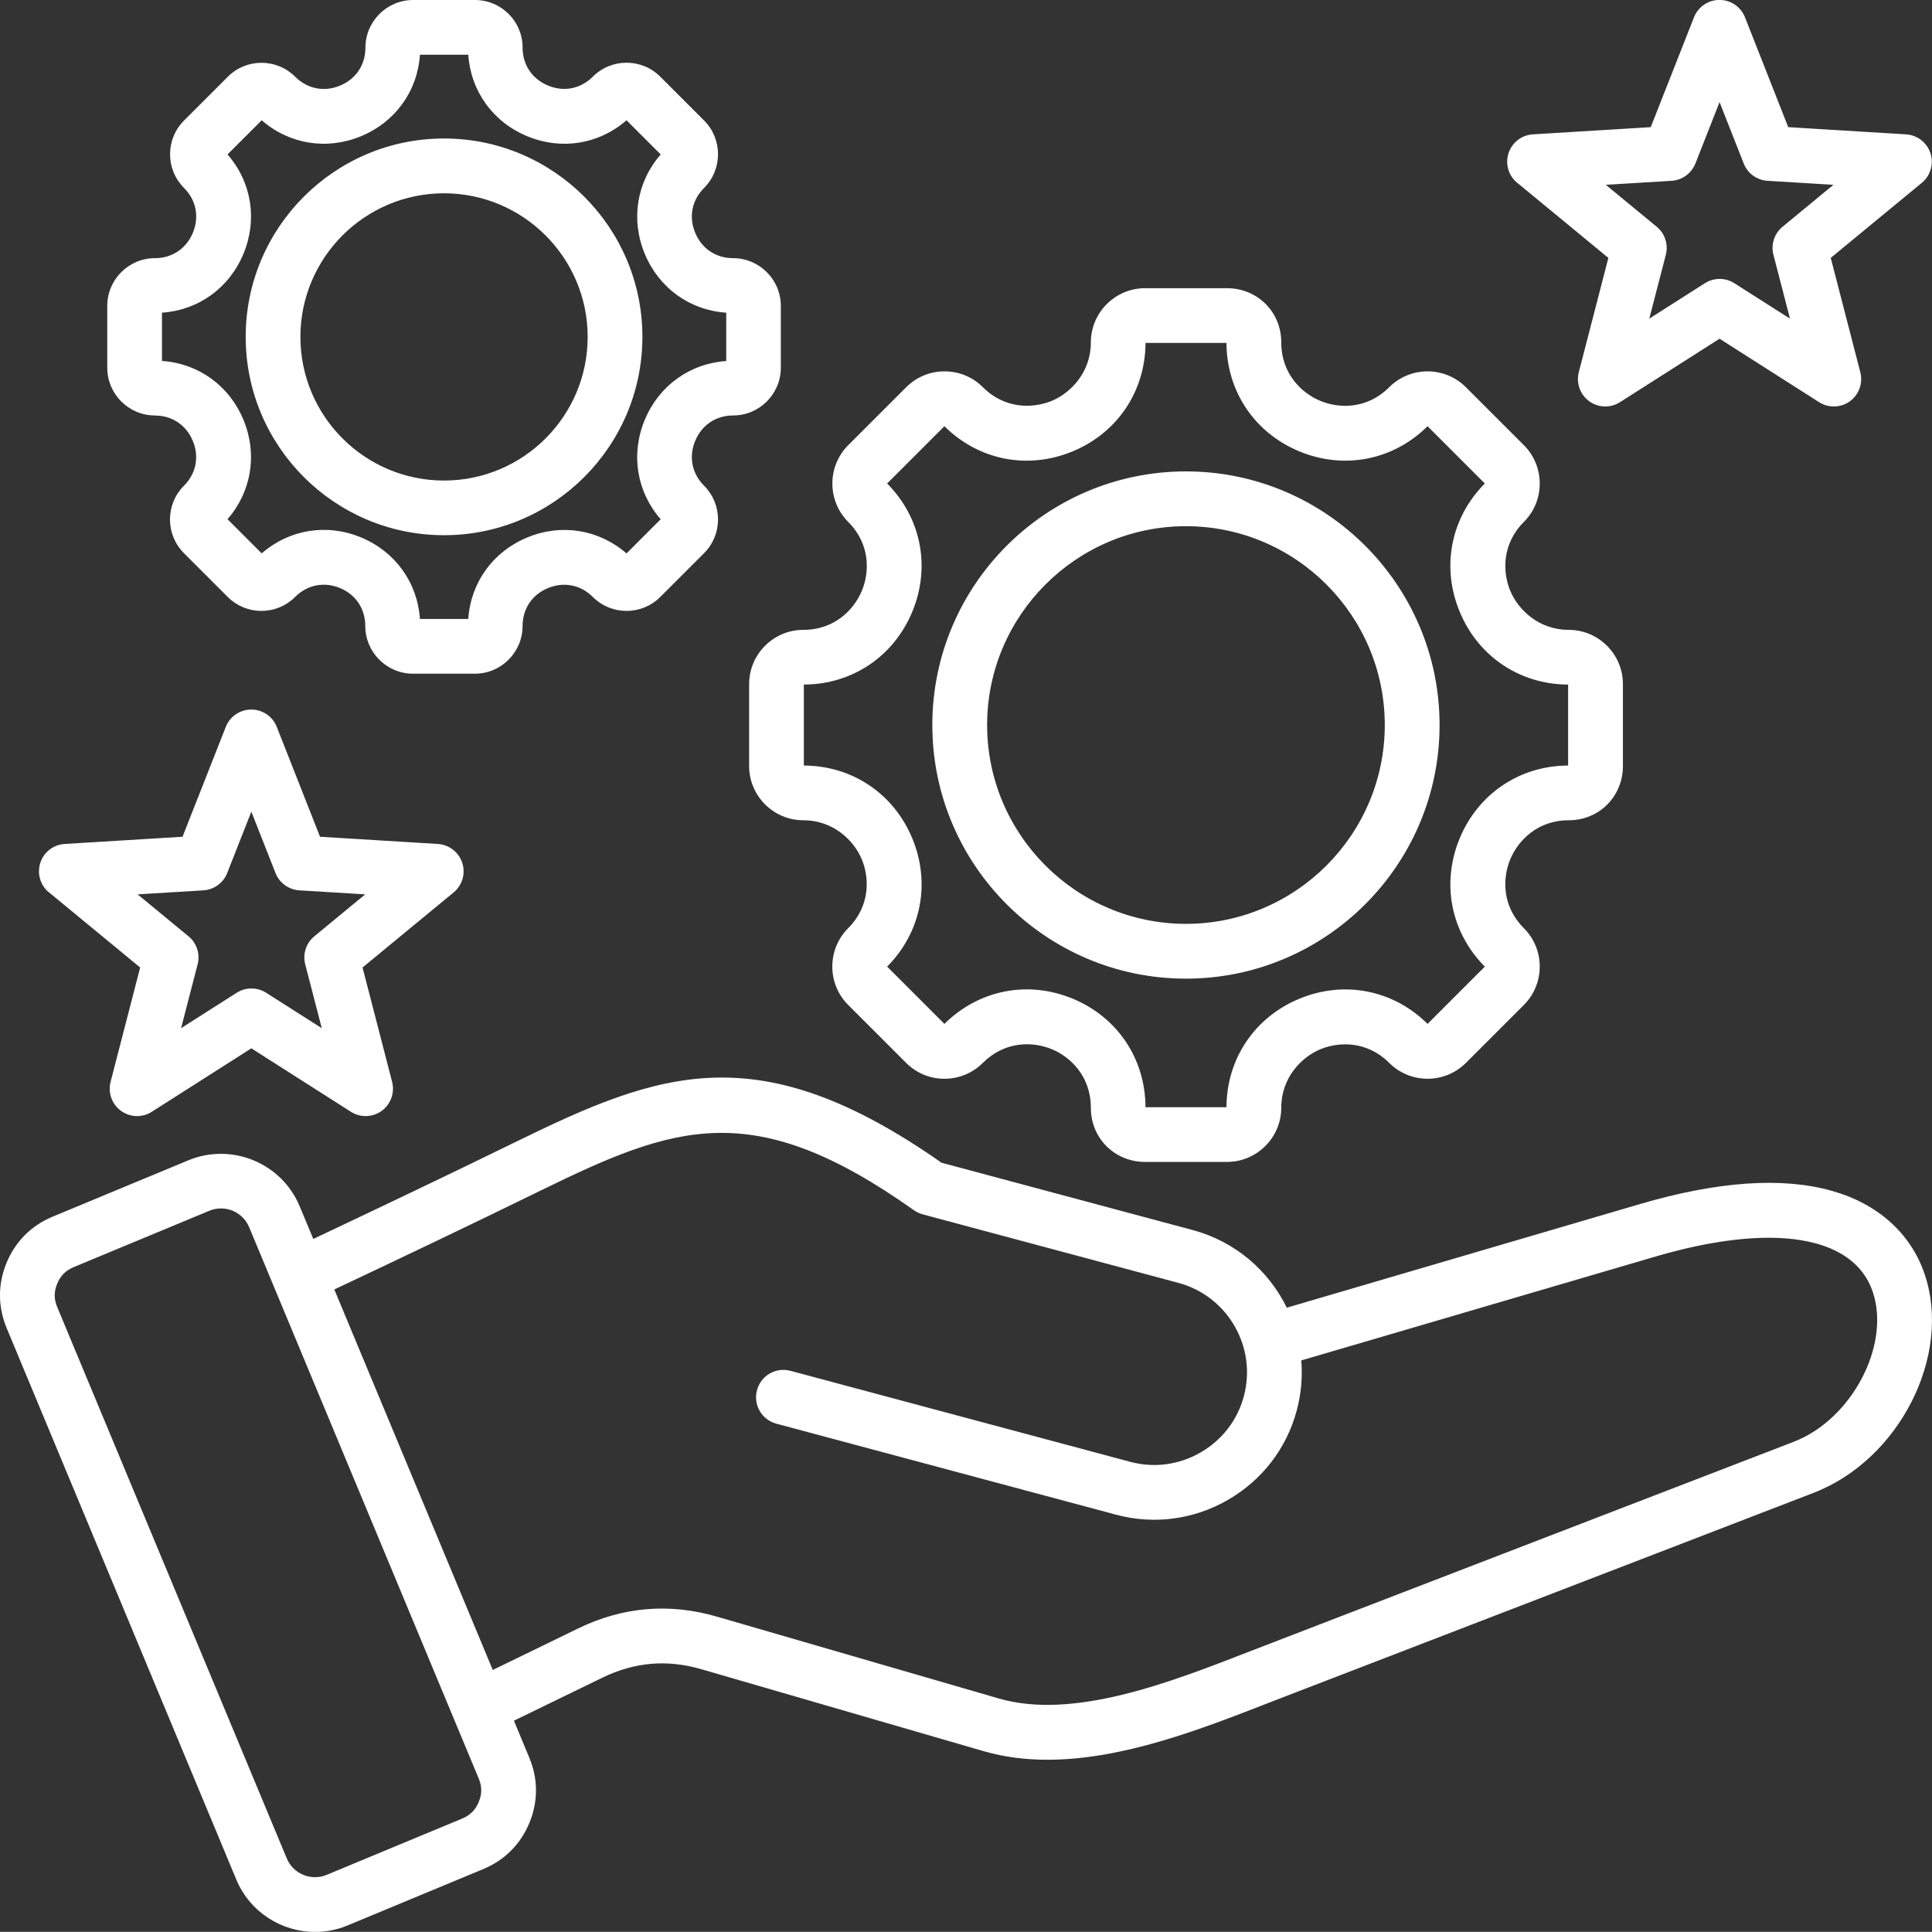 <svg xmlns="http://www.w3.org/2000/svg" id="Capa_2" viewBox="0 0 289.47 289.45"><rect x="0" y="0" width="289.47" height="289.45" fill="#333333" stroke="none"/><defs><style>      .cls-1 {        fill: #fff;      }    </style></defs><g id="Layer_1"><path class="cls-1" d="M288.37,190.91c-2.07-6.11-7.01-10.55-13.92-12.49-7.43-2.1-17.09-1.43-28.72,1.98l-52.93,15.53c-2.71-5.54-7.71-9.92-14.12-11.64l-37.61-10.08c-27.45-19.23-42.16-13.71-63.78-3.13-10.38,5.08-20.65,9.96-30.35,14.55l-2.04-4.89c-2.7-6.5-10.19-9.58-16.69-6.89l-20.32,8.44c-3.2,1.33-5.59,3.72-6.91,6.92-1.32,3.2-1.31,6.58.02,9.78l34.4,82.61c2.04,4.9,6.8,7.86,11.81,7.86,1.63,0,3.28-.31,4.88-.98l20.32-8.44c3.2-1.33,5.59-3.72,6.91-6.92,1.32-3.2,1.32-6.58-.02-9.78l-2.3-5.53,13.24-6.44c4.84-2.35,9.7-2.77,14.86-1.27l42.26,12.27c3.11.9,6.33,1.29,9.59,1.29,11.23,0,23.01-4.58,32.91-8.44.87-.34,1.73-.67,2.56-.99l79.31-30.56c12.84-4.95,20.77-20.56,16.64-32.76h0ZM71.73,269.99c-.49,1.19-1.28,1.98-2.47,2.48l-20.32,8.44c-2.33.96-5-.14-5.97-2.46L8.57,195.83c-.5-1.19-.5-2.3,0-3.5.49-1.19,1.28-1.98,2.47-2.48l20.32-8.44c.57-.24,1.16-.35,1.75-.35,1.79,0,3.49,1.06,4.22,2.81l34.4,82.61c.5,1.19.5,2.31,0,3.5h0ZM268.78,216.01l-79.31,30.56c-.84.33-1.71.66-2.59,1-11.62,4.52-26.09,10.15-37.24,6.91l-42.26-12.27c-7.1-2.06-14.08-1.47-20.74,1.77l-12.81,6.23-23.74-57.01c9.83-4.64,20.25-9.6,30.79-14.76,20.22-9.89,31.89-14.25,56.04,2.88.4.28.84.49,1.31.62l38.32,10.27c7.39,1.98,11.8,9.61,9.81,17-.95,3.56-3.25,6.55-6.48,8.41-3.22,1.86-6.96,2.36-10.52,1.41l-50.92-13.64c-2.19-.59-4.44.71-5.02,2.9-.59,2.19.71,4.44,2.9,5.02l50.92,13.64c5.68,1.52,11.63.73,16.75-2.23,5.12-2.96,8.78-7.71,10.3-13.39.67-2.51.88-5.04.68-7.5l53.06-15.56c17.53-5.14,29.7-3.17,32.56,5.27,2.71,8-3.14,19.13-11.82,22.47h0ZM23.21,62.26c2.57,0,4.7,1.42,5.68,3.81.99,2.38.49,4.89-1.33,6.71-1.35,1.35-2.09,3.15-2.09,5.05s.74,3.7,2.09,5.05l6.56,6.56c1.35,1.35,3.15,2.09,5.05,2.09s3.7-.74,5.05-2.09c1.82-1.82,4.33-2.32,6.71-1.34,2.38.99,3.8,3.11,3.8,5.69,0,3.94,3.21,7.15,7.15,7.15h9.27c3.94,0,7.15-3.21,7.15-7.15,0-2.57,1.42-4.7,3.81-5.68s4.89-.49,6.71,1.33c2.79,2.79,7.32,2.79,10.11,0l6.56-6.56c2.79-2.79,2.79-7.32,0-10.11-1.82-1.82-2.32-4.33-1.33-6.71.99-2.38,3.11-3.81,5.68-3.81,3.94,0,7.15-3.21,7.15-7.15v-9.27c0-3.94-3.21-7.15-7.15-7.15-2.57,0-4.7-1.42-5.68-3.81-.99-2.38-.49-4.89,1.33-6.71,2.79-2.79,2.79-7.32,0-10.11l-6.56-6.56c-2.79-2.79-7.32-2.79-10.11,0-1.82,1.82-4.33,2.32-6.71,1.33-2.38-.99-3.81-3.11-3.81-5.68C78.32,3.21,75.11,0,71.17,0h-9.27c-3.94,0-7.15,3.21-7.15,7.15,0,2.57-1.42,4.7-3.81,5.68-2.38.99-4.89.49-6.71-1.33-1.35-1.35-3.15-2.09-5.05-2.09s-3.7.74-5.05,2.09l-6.56,6.56c-1.35,1.35-2.09,3.15-2.09,5.05s.74,3.7,2.09,5.05c1.82,1.82,2.32,4.33,1.33,6.71-.99,2.38-3.11,3.81-5.68,3.81-3.94,0-7.15,3.21-7.15,7.15v9.27c0,3.94,3.21,7.15,7.15,7.15h0ZM24.27,46.85c5.46-.38,10.08-3.69,12.21-8.83s1.21-10.75-2.39-14.88l5.12-5.12c4.13,3.59,9.74,4.52,14.88,2.39,5.14-2.13,8.46-6.75,8.83-12.21h7.24c.38,5.46,3.69,10.08,8.83,12.21,5.14,2.13,10.75,1.21,14.88-2.39l5.12,5.12c-3.59,4.13-4.52,9.74-2.39,14.88s6.75,8.46,12.21,8.83v7.24c-5.46.38-10.08,3.69-12.21,8.83-2.13,5.14-1.21,10.75,2.39,14.88l-5.12,5.12c-4.13-3.59-9.74-4.52-14.88-2.39-5.14,2.13-8.46,6.75-8.83,12.21h-7.24c-.38-5.46-3.69-10.09-8.83-12.22-5.14-2.13-10.75-1.2-14.88,2.39l-5.12-5.12c3.59-4.13,4.52-9.74,2.39-14.88s-6.75-8.46-12.21-8.83v-7.24h0ZM66.53,80.19c16.39,0,29.72-13.33,29.72-29.72s-13.33-29.72-29.72-29.72-29.72,13.33-29.72,29.72,13.33,29.72,29.72,29.72ZM66.53,28.96c11.86,0,21.52,9.65,21.52,21.52s-9.65,21.52-21.52,21.52-21.52-9.65-21.52-21.52,9.65-21.52,21.52-21.52ZM7.35,133.71l13.65,11.25-4.43,17.13c-.42,1.63.2,3.36,1.56,4.35,1.36.99,3.19,1.05,4.61.14l14.92-9.51,14.92,9.51c.67.43,1.44.64,2.2.64.85,0,1.69-.26,2.41-.78,1.36-.99,1.98-2.71,1.56-4.35l-4.43-17.13,13.65-11.25c1.3-1.07,1.81-2.83,1.29-4.43s-1.97-2.72-3.65-2.83l-17.66-1.08-6.48-16.46c-.62-1.57-2.13-2.6-3.82-2.6s-3.2,1.03-3.82,2.6l-6.48,16.46-17.66,1.08c-1.68.1-3.13,1.22-3.65,2.83s0,3.36,1.29,4.43h0ZM30.47,133.4c1.59-.1,2.98-1.11,3.57-2.59l3.62-9.2,3.62,9.2c.58,1.48,1.98,2.49,3.57,2.59l9.87.6-7.63,6.29c-1.23,1.01-1.76,2.65-1.36,4.19l2.48,9.57-8.34-5.31c-.67-.43-1.44-.64-2.2-.64s-1.53.21-2.2.64l-8.34,5.31,2.48-9.57c.4-1.54-.13-3.18-1.36-4.19l-7.63-6.29,9.87-.6ZM120.37,94.37c-4.48,0-8.13,3.65-8.13,8.13v12.27c0,4.48,3.65,8.13,8.13,8.13s7.57,3.02,8.75,5.85,1.25,7.03-2.04,10.32c-3.17,3.17-3.17,8.33,0,11.5l8.68,8.68c1.54,1.54,3.58,2.38,5.75,2.38s4.21-.85,5.75-2.38c3.3-3.3,7.5-3.23,10.33-2.05,2.83,1.17,5.85,4.09,5.85,8.76s3.65,8.13,8.13,8.13h12.27c4.48,0,8.13-3.65,8.13-8.13s3.02-7.57,5.85-8.75c2.83-1.17,7.03-1.25,10.32,2.04,3.17,3.17,8.33,3.17,11.5,0l8.68-8.68c3.17-3.17,3.17-8.33,0-11.5-3.3-3.3-3.22-7.49-2.04-10.32s4.09-5.85,8.75-5.85,8.13-3.65,8.13-8.13v-12.27c0-4.48-3.65-8.13-8.13-8.13s-7.57-3.02-8.75-5.85-1.25-7.03,2.04-10.32c3.17-3.17,3.17-8.33,0-11.5l-8.68-8.68c-3.17-3.17-8.33-3.17-11.5,0-3.29,3.3-7.49,3.22-10.32,2.04-2.83-1.17-5.85-4.09-5.85-8.75s-3.65-8.13-8.13-8.13h-12.27c-4.48,0-8.13,3.65-8.13,8.13s-3.02,7.57-5.85,8.75c-2.83,1.17-7.03,1.25-10.32-2.04-1.54-1.54-3.58-2.38-5.75-2.38s-4.21.85-5.75,2.38l-8.68,8.68c-3.17,3.17-3.17,8.33,0,11.5,3.3,3.3,3.22,7.49,2.04,10.32s-4.09,5.85-8.75,5.85h0ZM132.92,72.44l8.58-8.58c5.15,5.11,12.5,6.55,19.21,3.77,6.71-2.78,10.89-9,10.92-16.25h12.13c.03,7.25,4.21,13.47,10.92,16.25,6.71,2.78,14.07,1.33,19.21-3.77l8.58,8.58c-5.11,5.15-6.55,12.5-3.77,19.21,2.78,6.71,9,10.89,16.25,10.92v12.13c-7.25.03-13.47,4.21-16.25,10.92-2.78,6.71-1.33,14.07,3.77,19.21l-8.58,8.58c-5.14-5.11-12.5-6.55-19.21-3.77-6.71,2.78-10.89,9-10.92,16.25h-12.13c-.03-7.26-4.2-13.48-10.91-16.26-6.71-2.78-14.07-1.33-19.22,3.78l-8.58-8.58c5.11-5.15,6.55-12.5,3.77-19.21-2.78-6.71-9-10.89-16.25-10.92v-12.13c7.25-.03,13.47-4.21,16.25-10.92,2.78-6.71,1.33-14.07-3.77-19.21ZM177.69,146.63c20.95,0,38-17.04,38-38s-17.04-38-38-38-38,17.04-38,38,17.04,38,38,38ZM177.69,78.84c16.43,0,29.79,13.37,29.79,29.79s-13.37,29.79-29.79,29.79-29.79-13.37-29.79-29.79,13.37-29.79,29.79-29.79ZM227.33,27.39l13.65,11.25-4.43,17.13c-.42,1.63.2,3.36,1.56,4.35.72.52,1.56.78,2.41.78.76,0,1.53-.21,2.2-.64l14.92-9.51,14.92,9.51c1.42.9,3.25.85,4.61-.14,1.36-.99,1.98-2.71,1.56-4.35l-4.43-17.13,13.65-11.25c1.3-1.07,1.81-2.83,1.29-4.43s-1.97-2.72-3.65-2.83l-17.66-1.08-6.48-16.46c-.62-1.57-2.13-2.6-3.82-2.6s-3.2,1.03-3.82,2.6l-6.48,16.46-17.66,1.08c-1.68.1-3.13,1.22-3.65,2.83s0,3.36,1.29,4.43h0ZM250.45,27.09c1.59-.1,2.98-1.11,3.57-2.59l3.62-9.2,3.62,9.2c.58,1.48,1.97,2.49,3.57,2.59l9.87.6-7.63,6.29c-1.23,1.01-1.76,2.65-1.36,4.19l2.48,9.57-8.34-5.31c-.67-.43-1.44-.64-2.2-.64s-1.53.21-2.2.64l-8.34,5.31,2.48-9.57c.4-1.54-.13-3.18-1.36-4.19l-7.63-6.29,9.87-.6Z"></path></g></svg>